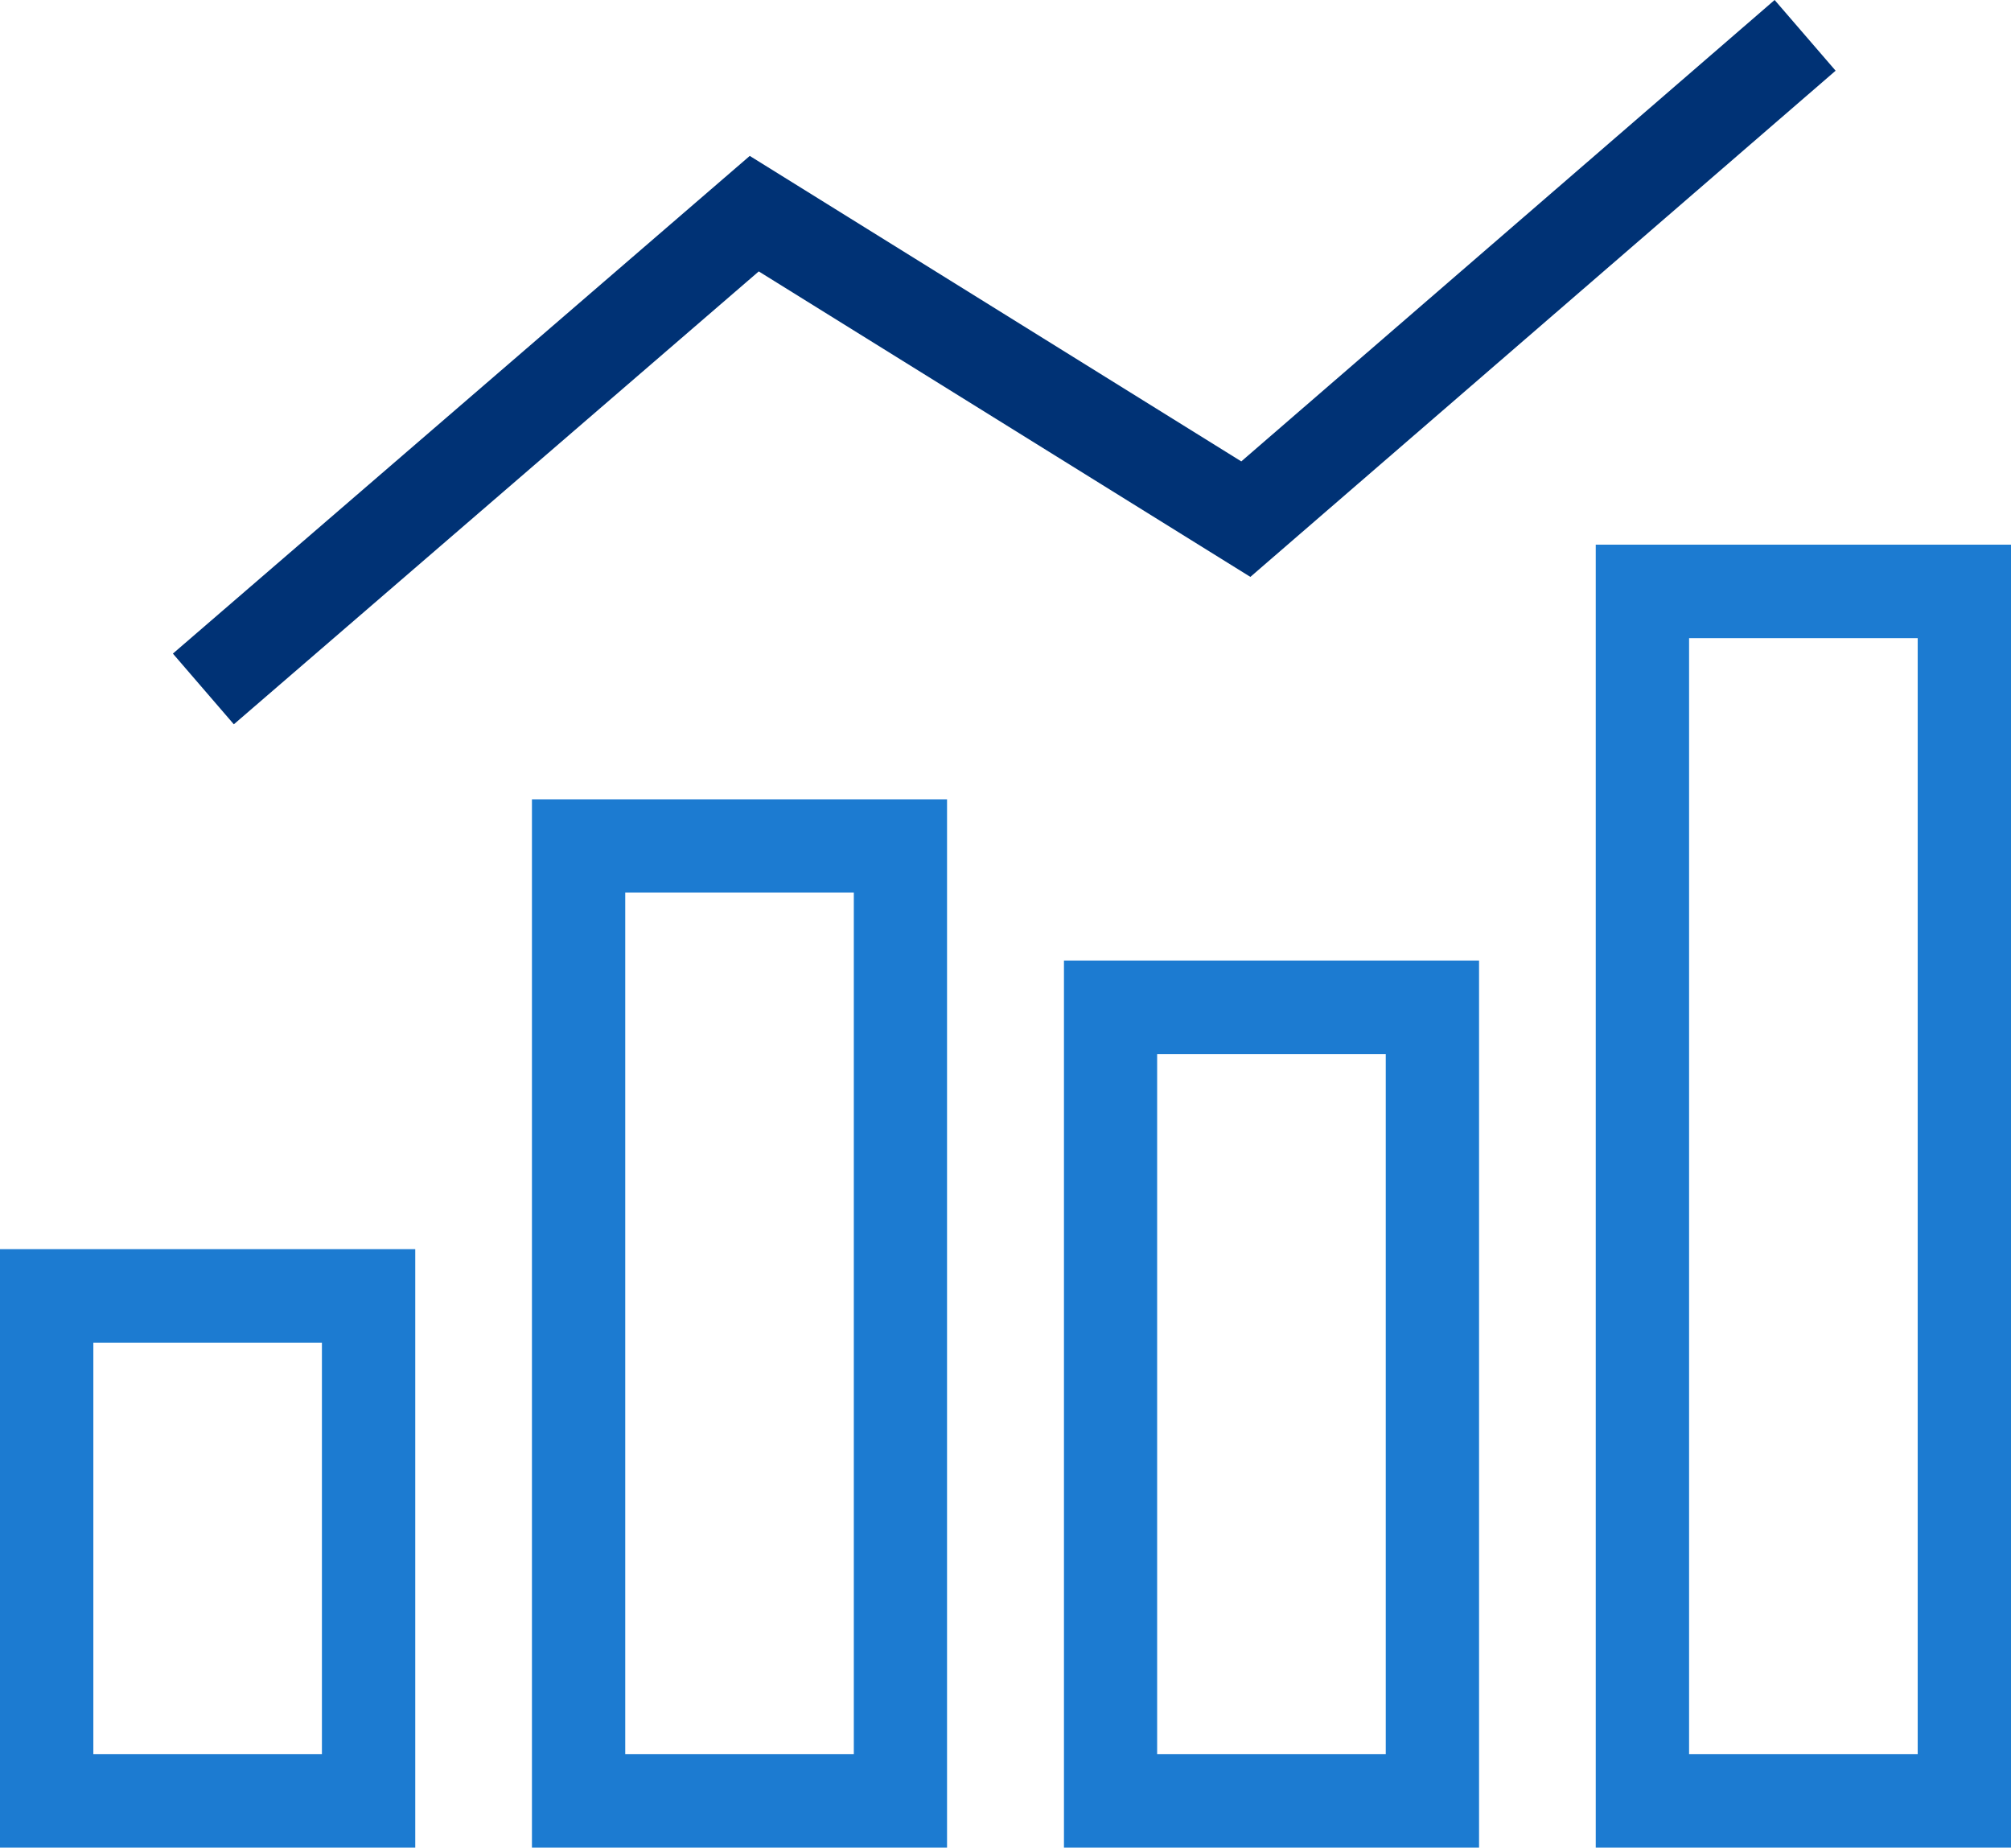 <svg xmlns="http://www.w3.org/2000/svg" width="51.6" height="47.4"><defs><clipPath id="a"><path fill="none" d="M0 0h51.6v47.4H0z"/></clipPath></defs><path d="M2.395 34.445H8.26V45H2.395zM0 47.4h10.655V32.047H0zm16.043-24.5h5.865V45h-5.865zm-2.394 24.5H24.3V20.506H13.649zm16.042-20.359h5.866V45h-5.866zM27.3 47.4h10.651V24.643H27.3zm16.04-31.029h5.866V45H43.34zM40.945 47.4H51.6V13.973H40.945z" fill="#1c7bd1"/><g clip-path="url(#a)"><path d="M6 18.582l-1.564-1.814L19.238 4l12.612 7.837L45.535 0 47.1 1.814 32.083 14.8 19.469 6.963z" fill="#003275"/></g></svg>